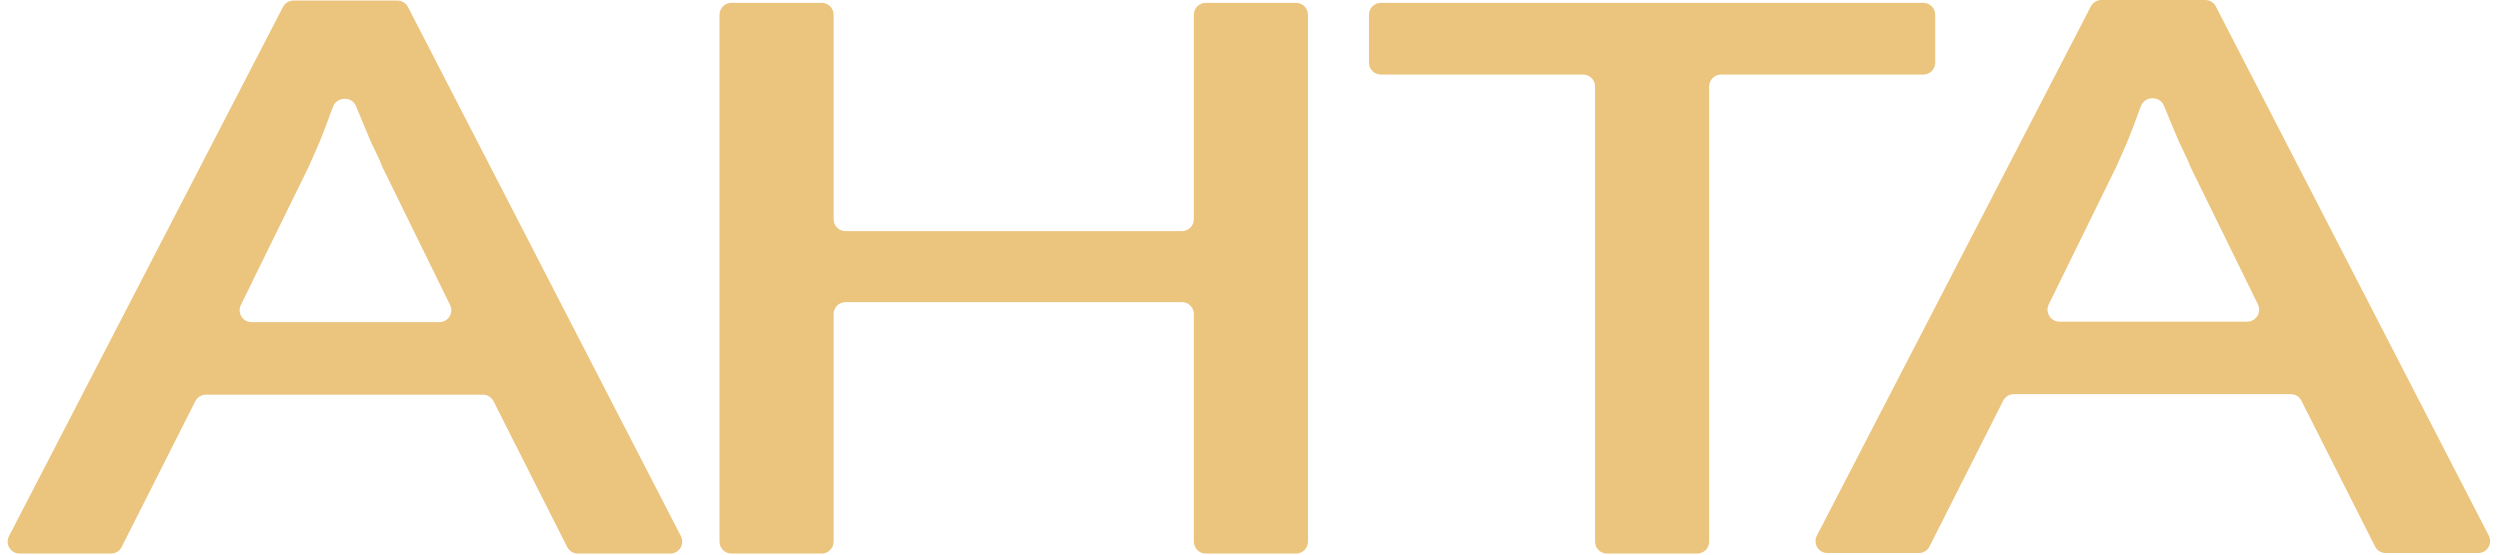 <?xml version="1.0" encoding="UTF-8"?> <svg xmlns="http://www.w3.org/2000/svg" width="419" height="93" viewBox="0 0 419 93" fill="none"><path d="M399.844 92.688C399.09 92.688 398.4 92.263 398.059 91.59L385.712 67.156C385.372 66.482 384.682 66.058 383.927 66.058H337.518C336.764 66.058 336.073 66.482 335.733 67.156L323.386 91.59C323.046 92.263 322.355 92.688 321.601 92.688H306.288C304.788 92.688 303.822 91.099 304.511 89.768L350.425 1.081C350.768 0.417 351.453 0 352.201 0H369.596C370.345 0 371.031 0.418 371.374 1.083L417.118 89.771C417.804 91.102 416.838 92.688 415.34 92.688H399.844ZM367.097 27.923C366.743 26.975 366.093 25.553 365.149 23.657C364.323 21.674 363.497 19.692 362.67 17.71C362.002 16.036 359.506 16.059 358.844 17.736C358.763 17.941 358.681 18.148 358.598 18.357C357.89 20.339 357.181 22.192 356.473 23.915C355.765 25.553 355.175 26.889 354.702 27.923L343.367 51.025C342.715 52.354 343.683 53.906 345.163 53.906H376.636C378.117 53.906 379.084 52.354 378.432 51.025L367.097 27.923Z" fill="#EBC47E"></path><path d="M286.454 90.776C286.454 91.88 285.558 92.776 284.454 92.776H269.331C268.226 92.776 267.331 91.88 267.331 90.776V14.498C267.331 13.393 266.436 12.498 265.331 12.498H231.439C230.335 12.498 229.439 11.603 229.439 10.498V2.476C229.439 1.371 230.335 0.476 231.439 0.476H322.345C323.45 0.476 324.345 1.371 324.345 2.476V10.498C324.345 11.603 323.45 12.498 322.345 12.498H288.454C287.349 12.498 286.454 13.393 286.454 14.498V90.776Z" fill="#EBC47E"></path><path d="M219.214 90.776C219.214 91.88 218.319 92.776 217.214 92.776H202.091C200.987 92.776 200.091 91.88 200.091 90.776V52.633C200.091 51.529 199.196 50.633 198.091 50.633H141.713C140.608 50.633 139.713 51.529 139.713 52.633V90.776C139.713 91.88 138.817 92.776 137.713 92.776H122.59C121.485 92.776 120.59 91.88 120.59 90.776V2.476C120.59 1.371 121.485 0.476 122.59 0.476H137.713C138.817 0.476 139.713 1.371 139.713 2.476V36.74C139.713 37.845 140.608 38.74 141.713 38.74H198.091C199.196 38.74 200.091 37.845 200.091 36.74V2.476C200.091 1.371 200.987 0.476 202.091 0.476H217.214C218.319 0.476 219.214 1.371 219.214 2.476V90.776Z" fill="#EBC47E"></path><path d="M96.844 92.776C96.09 92.776 95.4 92.351 95.059 91.678L82.712 67.244C82.372 66.571 81.682 66.146 80.927 66.146H34.518C33.764 66.146 33.073 66.571 32.733 67.244L20.386 91.678C20.046 92.351 19.355 92.776 18.601 92.776H3.288C1.788 92.776 0.822 91.188 1.511 89.856L47.425 1.169C47.768 0.505 48.453 0.088 49.201 0.088H66.596C67.345 0.088 68.031 0.506 68.374 1.172L114.118 89.859C114.804 91.19 113.838 92.776 112.34 92.776H96.844ZM64.097 28.011C63.743 27.063 63.093 25.641 62.149 23.745C61.323 21.763 60.497 19.781 59.67 17.799C59.002 16.125 56.506 16.148 55.844 17.824C55.763 18.029 55.681 18.236 55.598 18.445C54.89 20.427 54.181 22.28 53.473 24.004C52.765 25.641 52.175 26.977 51.702 28.011L40.367 51.114C39.715 52.443 40.683 53.995 42.163 53.995H73.636C75.117 53.995 76.084 52.443 75.432 51.114L64.097 28.011Z" fill="#EBC47E"></path></svg> 